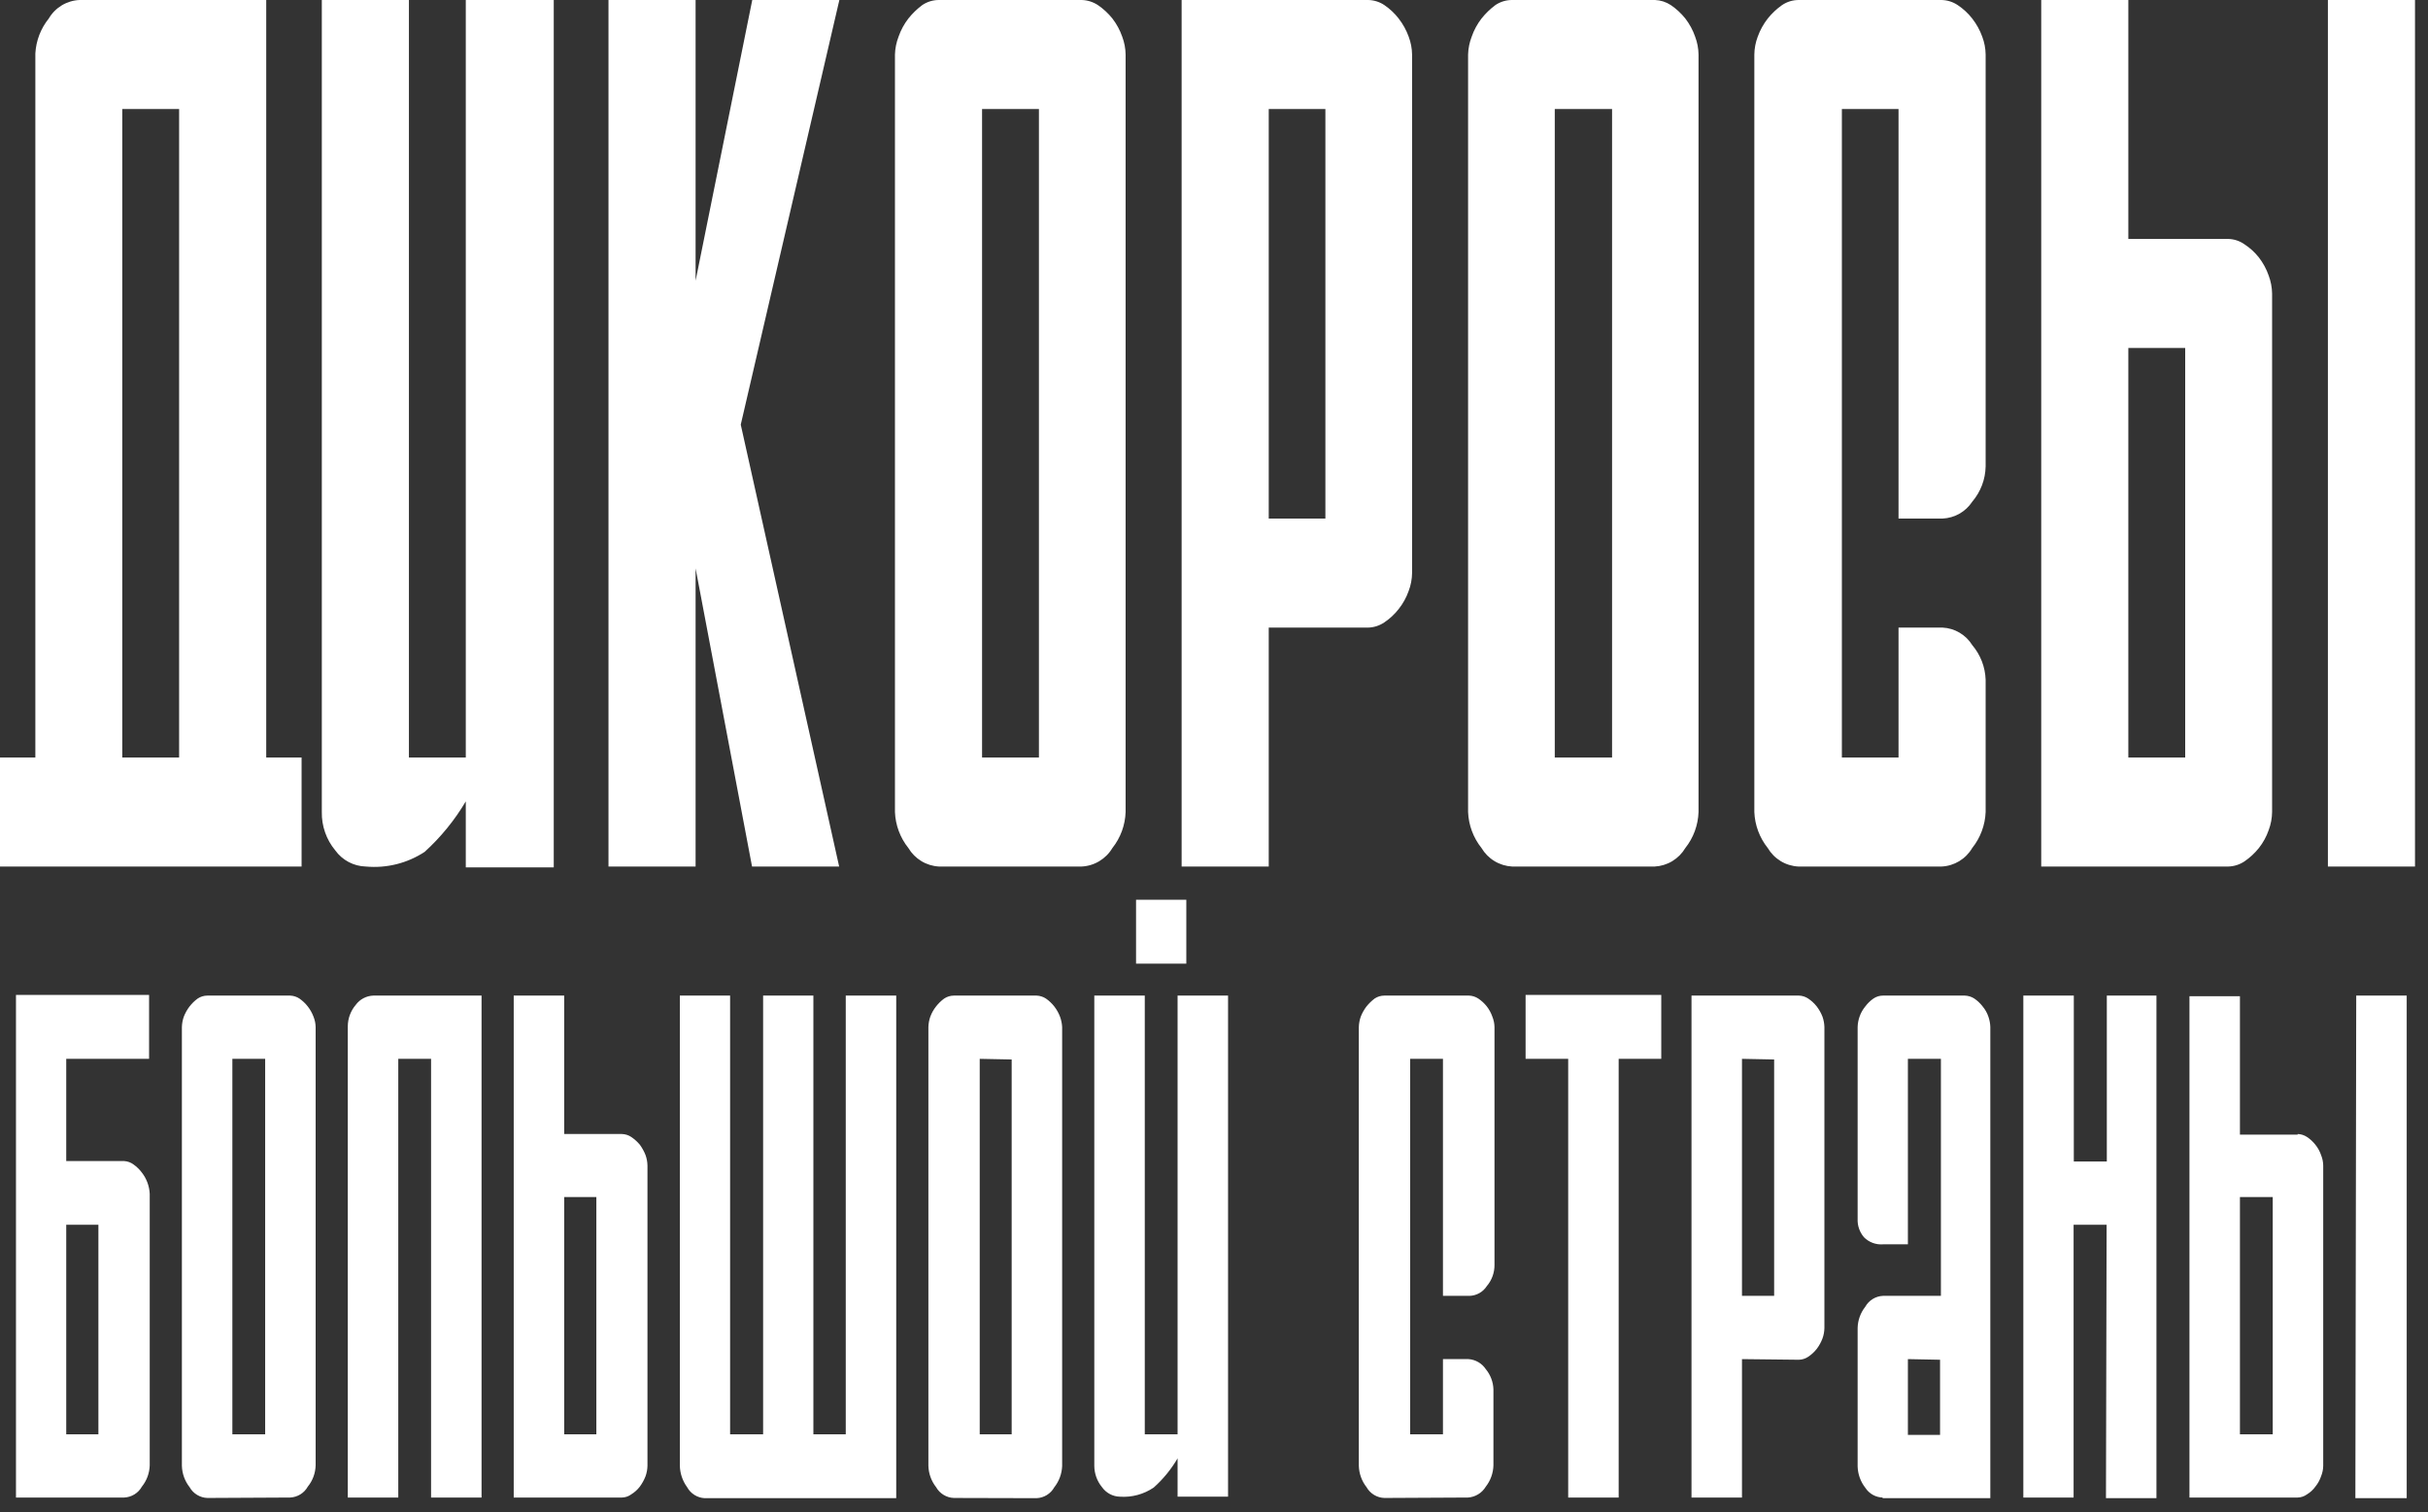 <?xml version="1.0" encoding="UTF-8"?> <svg xmlns="http://www.w3.org/2000/svg" width="114" height="71" viewBox="0 0 114 71" fill="none"><rect x="0" y="0" width="114" height="71" fill="#333333" stroke="none"/><path d="M106.71 67.35H105.17V56.21H106.71V67.35ZM110.59 70.35H113V46.75H110.63L110.59 70.35ZM107.88 53.28H105.17V46.78H102.8V70.32H107.88C108.039 70.316 108.192 70.264 108.32 70.17C108.473 70.077 108.606 69.955 108.71 69.81C108.829 69.664 108.92 69.498 108.98 69.32C109.044 69.164 109.078 68.998 109.08 68.83V54.73C109.078 54.562 109.044 54.396 108.98 54.24C108.92 54.062 108.829 53.896 108.71 53.75C108.6 53.61 108.468 53.488 108.32 53.39C108.189 53.303 108.037 53.255 107.88 53.25V53.28ZM98.88 70.35H101.25V46.75H98.92V54.54H97.37V46.75H95V70.32H97.36V57.51H98.91L98.88 70.35ZM91.09 63.85V67.38H89.58V63.82L91.09 63.85ZM88.37 70.35H93.45V48.23C93.446 48.063 93.415 47.898 93.36 47.74C93.3 47.565 93.209 47.402 93.09 47.26C92.98 47.117 92.849 46.992 92.7 46.89C92.566 46.803 92.41 46.755 92.25 46.75H88.41C88.249 46.75 88.093 46.799 87.96 46.89C87.814 46.992 87.686 47.117 87.58 47.26C87.462 47.402 87.37 47.565 87.31 47.74C87.255 47.898 87.224 48.063 87.22 48.23V57.23C87.205 57.548 87.312 57.859 87.52 58.1C87.635 58.216 87.775 58.306 87.929 58.363C88.082 58.42 88.247 58.443 88.41 58.43H89.58V49.72H91.13V60.85H88.41C88.24 60.857 88.074 60.908 87.929 60.997C87.783 61.086 87.663 61.211 87.58 61.36C87.354 61.645 87.228 61.996 87.22 62.36V68.86C87.23 69.223 87.356 69.574 87.58 69.86C87.669 69.999 87.792 70.114 87.937 70.195C88.082 70.275 88.244 70.318 88.41 70.32L88.37 70.35ZM83.3 49.75V60.85H81.79V49.72L83.3 49.75ZM84.46 63.85C84.617 63.846 84.77 63.798 84.9 63.71C85.052 63.608 85.187 63.484 85.3 63.34C85.413 63.191 85.504 63.026 85.57 62.85C85.627 62.693 85.657 62.527 85.66 62.36V48.23C85.656 48.063 85.625 47.898 85.57 47.74C85.503 47.568 85.412 47.407 85.3 47.26C85.187 47.116 85.052 46.992 84.9 46.89C84.77 46.802 84.617 46.754 84.46 46.75H79.42V70.32H81.79V63.82L84.46 63.85ZM71.63 49.72H73.63V70.32H76V49.72H78V46.72H71.63V49.72ZM68.92 70.32C69.091 70.31 69.257 70.258 69.403 70.169C69.55 70.08 69.672 69.957 69.76 69.81C69.984 69.524 70.11 69.173 70.12 68.81V65.24C70.109 64.892 69.982 64.558 69.76 64.29C69.67 64.155 69.55 64.042 69.41 63.961C69.269 63.879 69.112 63.831 68.95 63.82H67.75V67.35H66.21V49.72H67.75V60.85H69C69.162 60.845 69.321 60.8 69.462 60.72C69.603 60.64 69.722 60.527 69.81 60.39C70.047 60.111 70.175 59.756 70.17 59.39V48.23C70.167 48.062 70.133 47.896 70.07 47.74C70.009 47.567 69.922 47.405 69.81 47.26C69.697 47.116 69.562 46.992 69.41 46.89C69.279 46.803 69.127 46.755 68.97 46.75H65C64.836 46.75 64.676 46.799 64.54 46.89C64.399 46.998 64.271 47.122 64.16 47.26C64.048 47.407 63.957 47.568 63.89 47.74C63.835 47.898 63.804 48.063 63.8 48.23V68.83C63.81 69.193 63.936 69.544 64.16 69.83C64.244 69.98 64.366 70.106 64.513 70.195C64.66 70.285 64.828 70.335 65 70.34L68.92 70.32ZM53.34 45.25H55.7V42.25H53.34V45.25ZM53.75 46.75H51.38V68.83C51.382 69.195 51.509 69.548 51.74 69.83C51.835 69.965 51.961 70.077 52.107 70.155C52.252 70.233 52.415 70.276 52.58 70.28C53.143 70.32 53.703 70.168 54.17 69.85C54.613 69.455 54.991 68.993 55.29 68.48V70.28H57.66V46.75H55.29V67.35H53.75V46.75ZM47.5 49.75V67.35H46V49.72L47.5 49.75ZM48.67 70.35C48.84 70.343 49.006 70.292 49.151 70.203C49.297 70.114 49.417 69.989 49.5 69.84C49.727 69.555 49.856 69.204 49.87 68.84V48.23C49.862 48.062 49.828 47.897 49.77 47.74C49.641 47.397 49.411 47.1 49.11 46.89C48.979 46.805 48.827 46.756 48.67 46.75H44.79C44.626 46.75 44.466 46.799 44.33 46.89C44.187 46.995 44.059 47.119 43.95 47.26C43.835 47.405 43.744 47.567 43.68 47.74C43.625 47.898 43.594 48.063 43.59 48.23V68.83C43.6 69.193 43.726 69.544 43.95 69.83C44.034 69.98 44.156 70.106 44.303 70.195C44.45 70.285 44.618 70.335 44.79 70.34L48.67 70.35ZM34.28 46.75H31.92V68.83C31.93 69.19 32.048 69.539 32.26 69.83C32.341 69.979 32.459 70.105 32.603 70.196C32.746 70.287 32.91 70.34 33.08 70.35H42.08V46.75H39.71V67.35H38.19V46.75H35.83V67.35H34.28V46.75ZM28 67.35H26.49V56.21H28V67.35ZM29.16 53.25H26.49V46.75H24.12V70.32H29.2C29.359 70.318 29.513 70.265 29.64 70.17C29.794 70.075 29.93 69.953 30.04 69.81C30.151 69.659 30.242 69.495 30.31 69.32C30.366 69.163 30.397 68.997 30.4 68.83V54.73C30.397 54.563 30.366 54.397 30.31 54.24C30.242 54.066 30.151 53.901 30.04 53.75C29.924 53.612 29.789 53.491 29.64 53.39C29.51 53.302 29.357 53.254 29.2 53.25H29.16ZM18.7 49.72H20.24V70.32H22.61V46.75H17.53C17.367 46.755 17.208 46.798 17.064 46.874C16.92 46.95 16.796 47.058 16.7 47.19C16.463 47.469 16.332 47.824 16.33 48.19V70.32H18.7V49.72ZM12.45 49.72V67.35H10.91V49.72H12.45ZM13.62 70.32C13.79 70.313 13.956 70.262 14.101 70.173C14.247 70.084 14.367 69.959 14.45 69.81C14.681 69.527 14.811 69.175 14.82 68.81V48.23C14.817 48.062 14.783 47.896 14.72 47.74C14.591 47.397 14.361 47.1 14.06 46.89C13.929 46.803 13.777 46.755 13.62 46.75H9.74C9.576 46.75 9.416 46.799 9.28 46.89C9.137 46.995 9.009 47.119 8.9 47.26C8.788 47.407 8.697 47.568 8.63 47.74C8.575 47.898 8.544 48.063 8.54 48.23V68.83C8.55 69.193 8.676 69.544 8.9 69.83C8.984 69.98 9.106 70.106 9.253 70.195C9.4 70.285 9.568 70.335 9.74 70.34L13.62 70.32ZM4.62 57.51V67.35H3.11V57.51H4.62ZM5.83 70.32C6 70.313 6.166 70.262 6.311 70.173C6.457 70.084 6.577 69.959 6.66 69.81C6.889 69.526 7.019 69.175 7.03 68.81V56.06C7.013 55.696 6.884 55.347 6.66 55.06C6.551 54.914 6.419 54.786 6.27 54.68C6.142 54.585 5.989 54.529 5.83 54.52H3.11V49.72H7V46.72H0.75V70.32H5.83Z" fill="white"></path><path d="M102.6 35.57H99.93V16.34H102.6V35.57ZM109.3 40.69H113.39V3.03712e-05H109.3V40.69ZM104.62 11.22H99.93V3.03712e-05H95.84V40.69H104.62C104.891 40.683 105.154 40.6 105.38 40.45C105.637 40.275 105.866 40.063 106.06 39.82C106.259 39.568 106.415 39.284 106.52 38.98C106.622 38.708 106.676 38.42 106.68 38.13V13.78C106.675 13.493 106.621 13.209 106.52 12.94C106.414 12.634 106.258 12.347 106.06 12.09C105.869 11.848 105.639 11.638 105.38 11.47C105.157 11.313 104.893 11.226 104.62 11.22ZM91.16 40.69C91.454 40.677 91.739 40.59 91.991 40.438C92.242 40.286 92.452 40.074 92.6 39.82C92.985 39.338 93.206 38.746 93.23 38.13V31.92C93.21 31.321 92.988 30.747 92.6 30.29C92.452 30.051 92.248 29.852 92.006 29.709C91.764 29.566 91.491 29.484 91.21 29.47H89.14V35.57H86.48V5.12H89.14V24.35H91.21C91.488 24.337 91.758 24.259 92 24.122C92.242 23.985 92.447 23.792 92.6 23.56C92.996 23.096 93.219 22.51 93.23 21.9V2.56C93.226 2.273 93.172 1.989 93.07 1.72C92.959 1.414 92.801 1.127 92.6 0.87C92.409 0.625 92.179 0.412 91.92 0.24C91.695 0.089 91.431 0.005 91.16 3.03712e-05H84.46C84.178 -0.002 83.903 0.082 83.67 0.24C83.418 0.417 83.192 0.629 83 0.87C82.799 1.127 82.641 1.414 82.53 1.72C82.428 1.989 82.374 2.273 82.37 2.56V38.13C82.394 38.746 82.615 39.338 83 39.82C83.149 40.073 83.359 40.285 83.61 40.437C83.861 40.589 84.147 40.676 84.44 40.69H91.16ZM75.69 5.12V35.57H73V5.12H75.69ZM77.69 40.69C77.983 40.675 78.268 40.588 78.519 40.436C78.77 40.284 78.98 40.072 79.13 39.82C79.513 39.338 79.73 38.745 79.75 38.13V2.56C79.746 2.273 79.692 1.989 79.59 1.72C79.484 1.414 79.328 1.127 79.13 0.87C78.936 0.627 78.707 0.415 78.45 0.24C78.23 0.094 77.974 0.011 77.71 3.03712e-05H71C70.718 -0.002 70.443 0.082 70.21 0.24C69.967 0.421 69.749 0.633 69.56 0.87C69.362 1.127 69.206 1.414 69.1 1.72C68.996 1.988 68.938 2.272 68.93 2.56V38.13C68.954 38.746 69.175 39.338 69.56 39.82C69.71 40.072 69.919 40.284 70.171 40.436C70.422 40.588 70.707 40.675 71 40.69H77.69ZM62.23 5.12V24.35H59.57V5.12H62.23ZM64.23 29.47C64.501 29.465 64.765 29.381 64.99 29.23C65.249 29.058 65.479 28.845 65.67 28.6C65.873 28.345 66.031 28.058 66.14 27.75C66.242 27.481 66.296 27.197 66.3 26.91V2.56C66.296 2.273 66.242 1.989 66.14 1.72C66.029 1.414 65.871 1.127 65.67 0.87C65.482 0.626 65.255 0.413 65 0.24C64.778 0.09 64.518 0.007 64.25 3.03712e-05H55.48V40.69H59.57V29.47H64.23ZM48.78 5.12V35.57H46.11V5.12H48.78ZM50.78 40.69C51.075 40.677 51.362 40.59 51.615 40.438C51.868 40.286 52.079 40.074 52.23 39.82C52.613 39.338 52.83 38.745 52.85 38.13V2.56C52.846 2.273 52.792 1.989 52.69 1.72C52.584 1.414 52.428 1.127 52.23 0.87C52.036 0.627 51.807 0.415 51.55 0.24C51.324 0.091 51.061 0.007 50.79 3.03712e-05H44.09C43.808 -0.002 43.533 0.082 43.3 0.24C43.057 0.421 42.839 0.633 42.65 0.87C42.452 1.127 42.296 1.414 42.19 1.72C42.086 1.988 42.028 2.272 42.02 2.56V38.13C42.044 38.746 42.265 39.338 42.65 39.82C42.8 40.072 43.01 40.284 43.261 40.436C43.512 40.588 43.797 40.675 44.09 40.69H50.78ZM35.31 40.69H39.4L34.78 19.94L39.41 3.03712e-05H35.32L32.66 13.18V3.03712e-05H28.57V40.69H32.66V26.69L35.31 40.69ZM19.2 3.03712e-05H15.11V38.13C15.098 38.786 15.321 39.425 15.74 39.93C15.905 40.159 16.121 40.347 16.371 40.479C16.621 40.611 16.898 40.683 17.18 40.69C18.152 40.779 19.125 40.536 19.94 40C20.698 39.311 21.349 38.512 21.87 37.63V40.73H26V3.03712e-05H21.87V35.57H19.2V3.03712e-05ZM8.41 5.12V35.57H5.74V5.12H8.41ZM12.5 35.57V3.03712e-05H3.73C3.436 0.013 3.151 0.1 2.899 0.252C2.648 0.404 2.438 0.616 2.29 0.87C1.913 1.337 1.692 1.911 1.66 2.51V35.57H0V40.69H14.16V35.57H12.5Z" fill="white"></path></svg> 